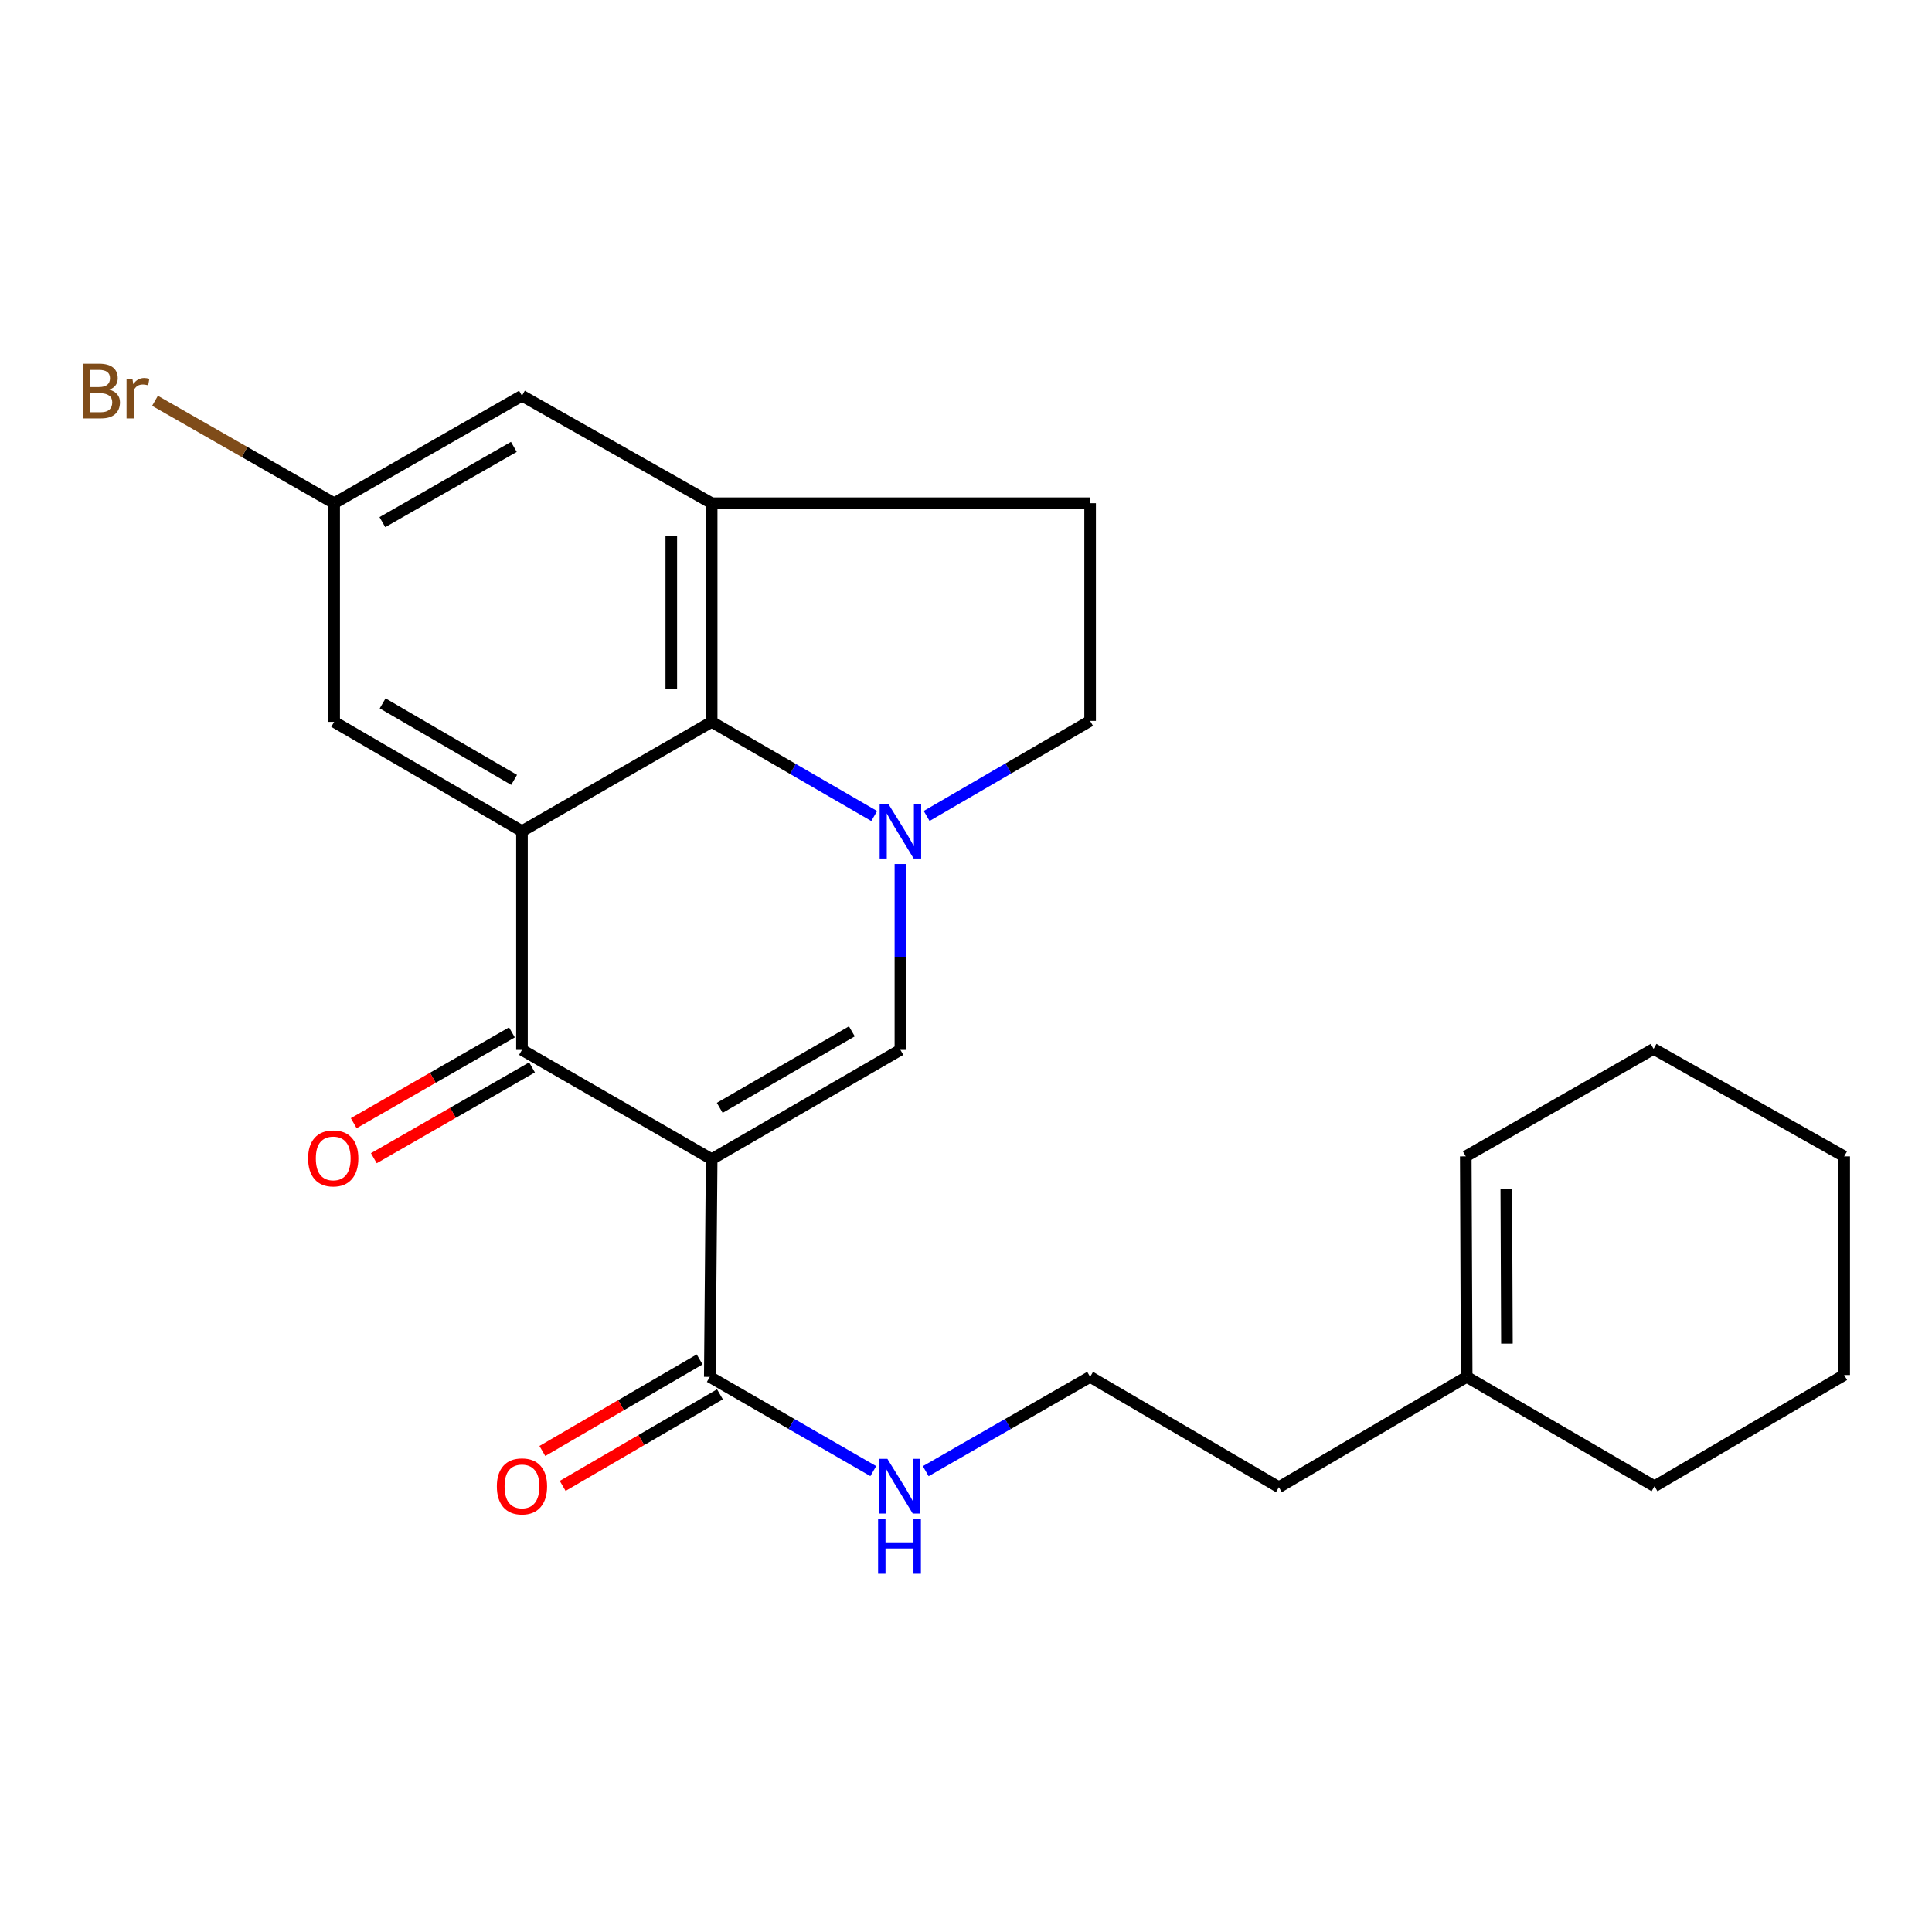 <?xml version='1.0' encoding='iso-8859-1'?>
<svg version='1.1' baseProfile='full'
              xmlns='http://www.w3.org/2000/svg'
                      xmlns:rdkit='http://www.rdkit.org/xml'
                      xmlns:xlink='http://www.w3.org/1999/xlink'
                  xml:space='preserve'
width='1000px' height='1000px' viewBox='0 0 1000 1000'>
<!-- END OF HEADER -->
<rect style='opacity:1.0;fill:#FFFFFF;stroke:none' width='1000' height='1000' x='0' y='0'> </rect>
<path class='bond-2' d='M 368.359,599.99 L 270.17,543.417' style='fill:none;fill-rule:evenodd;stroke:#000000;stroke-width:6px;stroke-linecap:butt;stroke-linejoin:miter;stroke-opacity:1' />
<path class='bond-3' d='M 368.359,599.99 L 466.049,543.417' style='fill:none;fill-rule:evenodd;stroke:#000000;stroke-width:6px;stroke-linecap:butt;stroke-linejoin:miter;stroke-opacity:1' />
<path class='bond-3' d='M 372.538,573.417 L 440.921,533.816' style='fill:none;fill-rule:evenodd;stroke:#000000;stroke-width:6px;stroke-linecap:butt;stroke-linejoin:miter;stroke-opacity:1' />
<path class='bond-6' d='M 368.359,599.99 L 367.384,712.671' style='fill:none;fill-rule:evenodd;stroke:#000000;stroke-width:6px;stroke-linecap:butt;stroke-linejoin:miter;stroke-opacity:1' />
<path class='bond-0' d='M 466.049,447.215 L 466.049,495.316' style='fill:none;fill-rule:evenodd;stroke:#0000FF;stroke-width:6px;stroke-linecap:butt;stroke-linejoin:miter;stroke-opacity:1' />
<path class='bond-0' d='M 466.049,495.316 L 466.049,543.417' style='fill:none;fill-rule:evenodd;stroke:#000000;stroke-width:6px;stroke-linecap:butt;stroke-linejoin:miter;stroke-opacity:1' />
<path class='bond-4' d='M 452.487,422.37 L 410.423,398.006' style='fill:none;fill-rule:evenodd;stroke:#0000FF;stroke-width:6px;stroke-linecap:butt;stroke-linejoin:miter;stroke-opacity:1' />
<path class='bond-4' d='M 410.423,398.006 L 368.359,373.641' style='fill:none;fill-rule:evenodd;stroke:#000000;stroke-width:6px;stroke-linecap:butt;stroke-linejoin:miter;stroke-opacity:1' />
<path class='bond-8' d='M 479.629,422.331 L 521.934,397.737' style='fill:none;fill-rule:evenodd;stroke:#0000FF;stroke-width:6px;stroke-linecap:butt;stroke-linejoin:miter;stroke-opacity:1' />
<path class='bond-8' d='M 521.934,397.737 L 564.238,373.142' style='fill:none;fill-rule:evenodd;stroke:#000000;stroke-width:6px;stroke-linecap:butt;stroke-linejoin:miter;stroke-opacity:1' />
<path class='bond-1' d='M 270.17,430.226 L 270.17,543.417' style='fill:none;fill-rule:evenodd;stroke:#000000;stroke-width:6px;stroke-linecap:butt;stroke-linejoin:miter;stroke-opacity:1' />
<path class='bond-7' d='M 270.17,430.226 L 172.956,373.641' style='fill:none;fill-rule:evenodd;stroke:#000000;stroke-width:6px;stroke-linecap:butt;stroke-linejoin:miter;stroke-opacity:1' />
<path class='bond-7' d='M 266.102,403.674 L 198.053,364.065' style='fill:none;fill-rule:evenodd;stroke:#000000;stroke-width:6px;stroke-linecap:butt;stroke-linejoin:miter;stroke-opacity:1' />
<path class='bond-24' d='M 270.17,430.226 L 368.359,373.641' style='fill:none;fill-rule:evenodd;stroke:#000000;stroke-width:6px;stroke-linecap:butt;stroke-linejoin:miter;stroke-opacity:1' />
<path class='bond-10' d='M 264.967,534.354 L 224.03,557.857' style='fill:none;fill-rule:evenodd;stroke:#000000;stroke-width:6px;stroke-linecap:butt;stroke-linejoin:miter;stroke-opacity:1' />
<path class='bond-10' d='M 224.03,557.857 L 183.093,581.359' style='fill:none;fill-rule:evenodd;stroke:#FF0000;stroke-width:6px;stroke-linecap:butt;stroke-linejoin:miter;stroke-opacity:1' />
<path class='bond-10' d='M 275.373,552.481 L 234.436,575.983' style='fill:none;fill-rule:evenodd;stroke:#000000;stroke-width:6px;stroke-linecap:butt;stroke-linejoin:miter;stroke-opacity:1' />
<path class='bond-10' d='M 234.436,575.983 L 193.499,599.485' style='fill:none;fill-rule:evenodd;stroke:#FF0000;stroke-width:6px;stroke-linecap:butt;stroke-linejoin:miter;stroke-opacity:1' />
<path class='bond-5' d='M 368.359,373.641 L 368.359,260.461' style='fill:none;fill-rule:evenodd;stroke:#000000;stroke-width:6px;stroke-linecap:butt;stroke-linejoin:miter;stroke-opacity:1' />
<path class='bond-5' d='M 347.458,356.664 L 347.458,277.438' style='fill:none;fill-rule:evenodd;stroke:#000000;stroke-width:6px;stroke-linecap:butt;stroke-linejoin:miter;stroke-opacity:1' />
<path class='bond-9' d='M 368.359,260.461 L 270.17,204.829' style='fill:none;fill-rule:evenodd;stroke:#000000;stroke-width:6px;stroke-linecap:butt;stroke-linejoin:miter;stroke-opacity:1' />
<path class='bond-25' d='M 368.359,260.461 L 564.238,260.461' style='fill:none;fill-rule:evenodd;stroke:#000000;stroke-width:6px;stroke-linecap:butt;stroke-linejoin:miter;stroke-opacity:1' />
<path class='bond-13' d='M 362.126,703.639 L 321.425,727.334' style='fill:none;fill-rule:evenodd;stroke:#000000;stroke-width:6px;stroke-linecap:butt;stroke-linejoin:miter;stroke-opacity:1' />
<path class='bond-13' d='M 321.425,727.334 L 280.724,751.03' style='fill:none;fill-rule:evenodd;stroke:#FF0000;stroke-width:6px;stroke-linecap:butt;stroke-linejoin:miter;stroke-opacity:1' />
<path class='bond-13' d='M 372.642,721.702 L 331.941,745.397' style='fill:none;fill-rule:evenodd;stroke:#000000;stroke-width:6px;stroke-linecap:butt;stroke-linejoin:miter;stroke-opacity:1' />
<path class='bond-13' d='M 331.941,745.397 L 291.24,769.093' style='fill:none;fill-rule:evenodd;stroke:#FF0000;stroke-width:6px;stroke-linecap:butt;stroke-linejoin:miter;stroke-opacity:1' />
<path class='bond-15' d='M 367.384,712.671 L 409.692,737.057' style='fill:none;fill-rule:evenodd;stroke:#000000;stroke-width:6px;stroke-linecap:butt;stroke-linejoin:miter;stroke-opacity:1' />
<path class='bond-15' d='M 409.692,737.057 L 452,761.443' style='fill:none;fill-rule:evenodd;stroke:#0000FF;stroke-width:6px;stroke-linecap:butt;stroke-linejoin:miter;stroke-opacity:1' />
<path class='bond-12' d='M 172.956,373.641 L 172.956,260.461' style='fill:none;fill-rule:evenodd;stroke:#000000;stroke-width:6px;stroke-linecap:butt;stroke-linejoin:miter;stroke-opacity:1' />
<path class='bond-11' d='M 564.238,373.142 L 564.238,260.461' style='fill:none;fill-rule:evenodd;stroke:#000000;stroke-width:6px;stroke-linecap:butt;stroke-linejoin:miter;stroke-opacity:1' />
<path class='bond-26' d='M 270.17,204.829 L 172.956,260.461' style='fill:none;fill-rule:evenodd;stroke:#000000;stroke-width:6px;stroke-linecap:butt;stroke-linejoin:miter;stroke-opacity:1' />
<path class='bond-26' d='M 265.969,231.315 L 197.92,270.257' style='fill:none;fill-rule:evenodd;stroke:#000000;stroke-width:6px;stroke-linecap:butt;stroke-linejoin:miter;stroke-opacity:1' />
<path class='bond-17' d='M 172.956,260.461 L 126.59,233.96' style='fill:none;fill-rule:evenodd;stroke:#000000;stroke-width:6px;stroke-linecap:butt;stroke-linejoin:miter;stroke-opacity:1' />
<path class='bond-17' d='M 126.59,233.96 L 80.224,207.458' style='fill:none;fill-rule:evenodd;stroke:#7F4C19;stroke-width:6px;stroke-linecap:butt;stroke-linejoin:miter;stroke-opacity:1' />
<path class='bond-14' d='M 759.154,712.671 L 661.952,769.766' style='fill:none;fill-rule:evenodd;stroke:#000000;stroke-width:6px;stroke-linecap:butt;stroke-linejoin:miter;stroke-opacity:1' />
<path class='bond-16' d='M 759.154,712.671 L 758.678,598.539' style='fill:none;fill-rule:evenodd;stroke:#000000;stroke-width:6px;stroke-linecap:butt;stroke-linejoin:miter;stroke-opacity:1' />
<path class='bond-16' d='M 779.984,695.464 L 779.65,615.571' style='fill:none;fill-rule:evenodd;stroke:#000000;stroke-width:6px;stroke-linecap:butt;stroke-linejoin:miter;stroke-opacity:1' />
<path class='bond-20' d='M 759.154,712.671 L 856.368,769.267' style='fill:none;fill-rule:evenodd;stroke:#000000;stroke-width:6px;stroke-linecap:butt;stroke-linejoin:miter;stroke-opacity:1' />
<path class='bond-18' d='M 479.157,761.475 L 521.698,737.073' style='fill:none;fill-rule:evenodd;stroke:#0000FF;stroke-width:6px;stroke-linecap:butt;stroke-linejoin:miter;stroke-opacity:1' />
<path class='bond-18' d='M 521.698,737.073 L 564.238,712.671' style='fill:none;fill-rule:evenodd;stroke:#000000;stroke-width:6px;stroke-linecap:butt;stroke-linejoin:miter;stroke-opacity:1' />
<path class='bond-21' d='M 758.678,598.539 L 855.903,542.906' style='fill:none;fill-rule:evenodd;stroke:#000000;stroke-width:6px;stroke-linecap:butt;stroke-linejoin:miter;stroke-opacity:1' />
<path class='bond-19' d='M 564.238,712.671 L 661.952,769.766' style='fill:none;fill-rule:evenodd;stroke:#000000;stroke-width:6px;stroke-linecap:butt;stroke-linejoin:miter;stroke-opacity:1' />
<path class='bond-22' d='M 856.368,769.267 L 954.545,711.719' style='fill:none;fill-rule:evenodd;stroke:#000000;stroke-width:6px;stroke-linecap:butt;stroke-linejoin:miter;stroke-opacity:1' />
<path class='bond-27' d='M 855.903,542.906 L 954.545,598.539' style='fill:none;fill-rule:evenodd;stroke:#000000;stroke-width:6px;stroke-linecap:butt;stroke-linejoin:miter;stroke-opacity:1' />
<path class='bond-23' d='M 954.545,711.719 L 954.545,598.539' style='fill:none;fill-rule:evenodd;stroke:#000000;stroke-width:6px;stroke-linecap:butt;stroke-linejoin:miter;stroke-opacity:1' />
<path  class='atom-1' d='M 459.789 416.066
L 469.069 431.066
Q 469.989 432.546, 471.469 435.226
Q 472.949 437.906, 473.029 438.066
L 473.029 416.066
L 476.789 416.066
L 476.789 444.386
L 472.909 444.386
L 462.949 427.986
Q 461.789 426.066, 460.549 423.866
Q 459.349 421.666, 458.989 420.986
L 458.989 444.386
L 455.309 444.386
L 455.309 416.066
L 459.789 416.066
' fill='#0000FF'/>
<path  class='atom-11' d='M 159.48 599.582
Q 159.48 592.782, 162.84 588.982
Q 166.2 585.182, 172.48 585.182
Q 178.76 585.182, 182.12 588.982
Q 185.48 592.782, 185.48 599.582
Q 185.48 606.462, 182.08 610.382
Q 178.68 614.262, 172.48 614.262
Q 166.24 614.262, 162.84 610.382
Q 159.48 606.502, 159.48 599.582
M 172.48 611.062
Q 176.8 611.062, 179.12 608.182
Q 181.48 605.262, 181.48 599.582
Q 181.48 594.022, 179.12 591.222
Q 176.8 588.382, 172.48 588.382
Q 168.16 588.382, 165.8 591.182
Q 163.48 593.982, 163.48 599.582
Q 163.48 605.302, 165.8 608.182
Q 168.16 611.062, 172.48 611.062
' fill='#FF0000'/>
<path  class='atom-14' d='M 257.17 769.347
Q 257.17 762.547, 260.53 758.747
Q 263.89 754.947, 270.17 754.947
Q 276.45 754.947, 279.81 758.747
Q 283.17 762.547, 283.17 769.347
Q 283.17 776.227, 279.77 780.147
Q 276.37 784.027, 270.17 784.027
Q 263.93 784.027, 260.53 780.147
Q 257.17 776.267, 257.17 769.347
M 270.17 780.827
Q 274.49 780.827, 276.81 777.947
Q 279.17 775.027, 279.17 769.347
Q 279.17 763.787, 276.81 760.987
Q 274.49 758.147, 270.17 758.147
Q 265.85 758.147, 263.49 760.947
Q 261.17 763.747, 261.17 769.347
Q 261.17 775.067, 263.49 777.947
Q 265.85 780.827, 270.17 780.827
' fill='#FF0000'/>
<path  class='atom-16' d='M 459.313 755.107
L 468.593 770.107
Q 469.513 771.587, 470.993 774.267
Q 472.473 776.947, 472.553 777.107
L 472.553 755.107
L 476.313 755.107
L 476.313 783.427
L 472.433 783.427
L 462.473 767.027
Q 461.313 765.107, 460.073 762.907
Q 458.873 760.707, 458.513 760.027
L 458.513 783.427
L 454.833 783.427
L 454.833 755.107
L 459.313 755.107
' fill='#0000FF'/>
<path  class='atom-16' d='M 454.493 786.259
L 458.333 786.259
L 458.333 798.299
L 472.813 798.299
L 472.813 786.259
L 476.653 786.259
L 476.653 814.579
L 472.813 814.579
L 472.813 801.499
L 458.333 801.499
L 458.333 814.579
L 454.493 814.579
L 454.493 786.259
' fill='#0000FF'/>
<path  class='atom-18' d='M 56.619 201.694
Q 59.339 202.454, 60.699 204.134
Q 62.099 205.774, 62.099 208.214
Q 62.099 212.134, 59.579 214.374
Q 57.099 216.574, 52.379 216.574
L 42.859 216.574
L 42.859 188.254
L 51.219 188.254
Q 56.059 188.254, 58.499 190.214
Q 60.939 192.174, 60.939 195.774
Q 60.939 200.054, 56.619 201.694
M 46.659 191.454
L 46.659 200.334
L 51.219 200.334
Q 54.019 200.334, 55.459 199.214
Q 56.939 198.054, 56.939 195.774
Q 56.939 191.454, 51.219 191.454
L 46.659 191.454
M 52.379 213.374
Q 55.139 213.374, 56.619 212.054
Q 58.099 210.734, 58.099 208.214
Q 58.099 205.894, 56.459 204.734
Q 54.859 203.534, 51.779 203.534
L 46.659 203.534
L 46.659 213.374
L 52.379 213.374
' fill='#7F4C19'/>
<path  class='atom-18' d='M 68.539 196.014
L 68.979 198.854
Q 71.139 195.654, 74.659 195.654
Q 75.779 195.654, 77.299 196.054
L 76.699 199.414
Q 74.979 199.014, 74.019 199.014
Q 72.339 199.014, 71.219 199.694
Q 70.139 200.334, 69.259 201.894
L 69.259 216.574
L 65.499 216.574
L 65.499 196.014
L 68.539 196.014
' fill='#7F4C19'/>
</svg>
